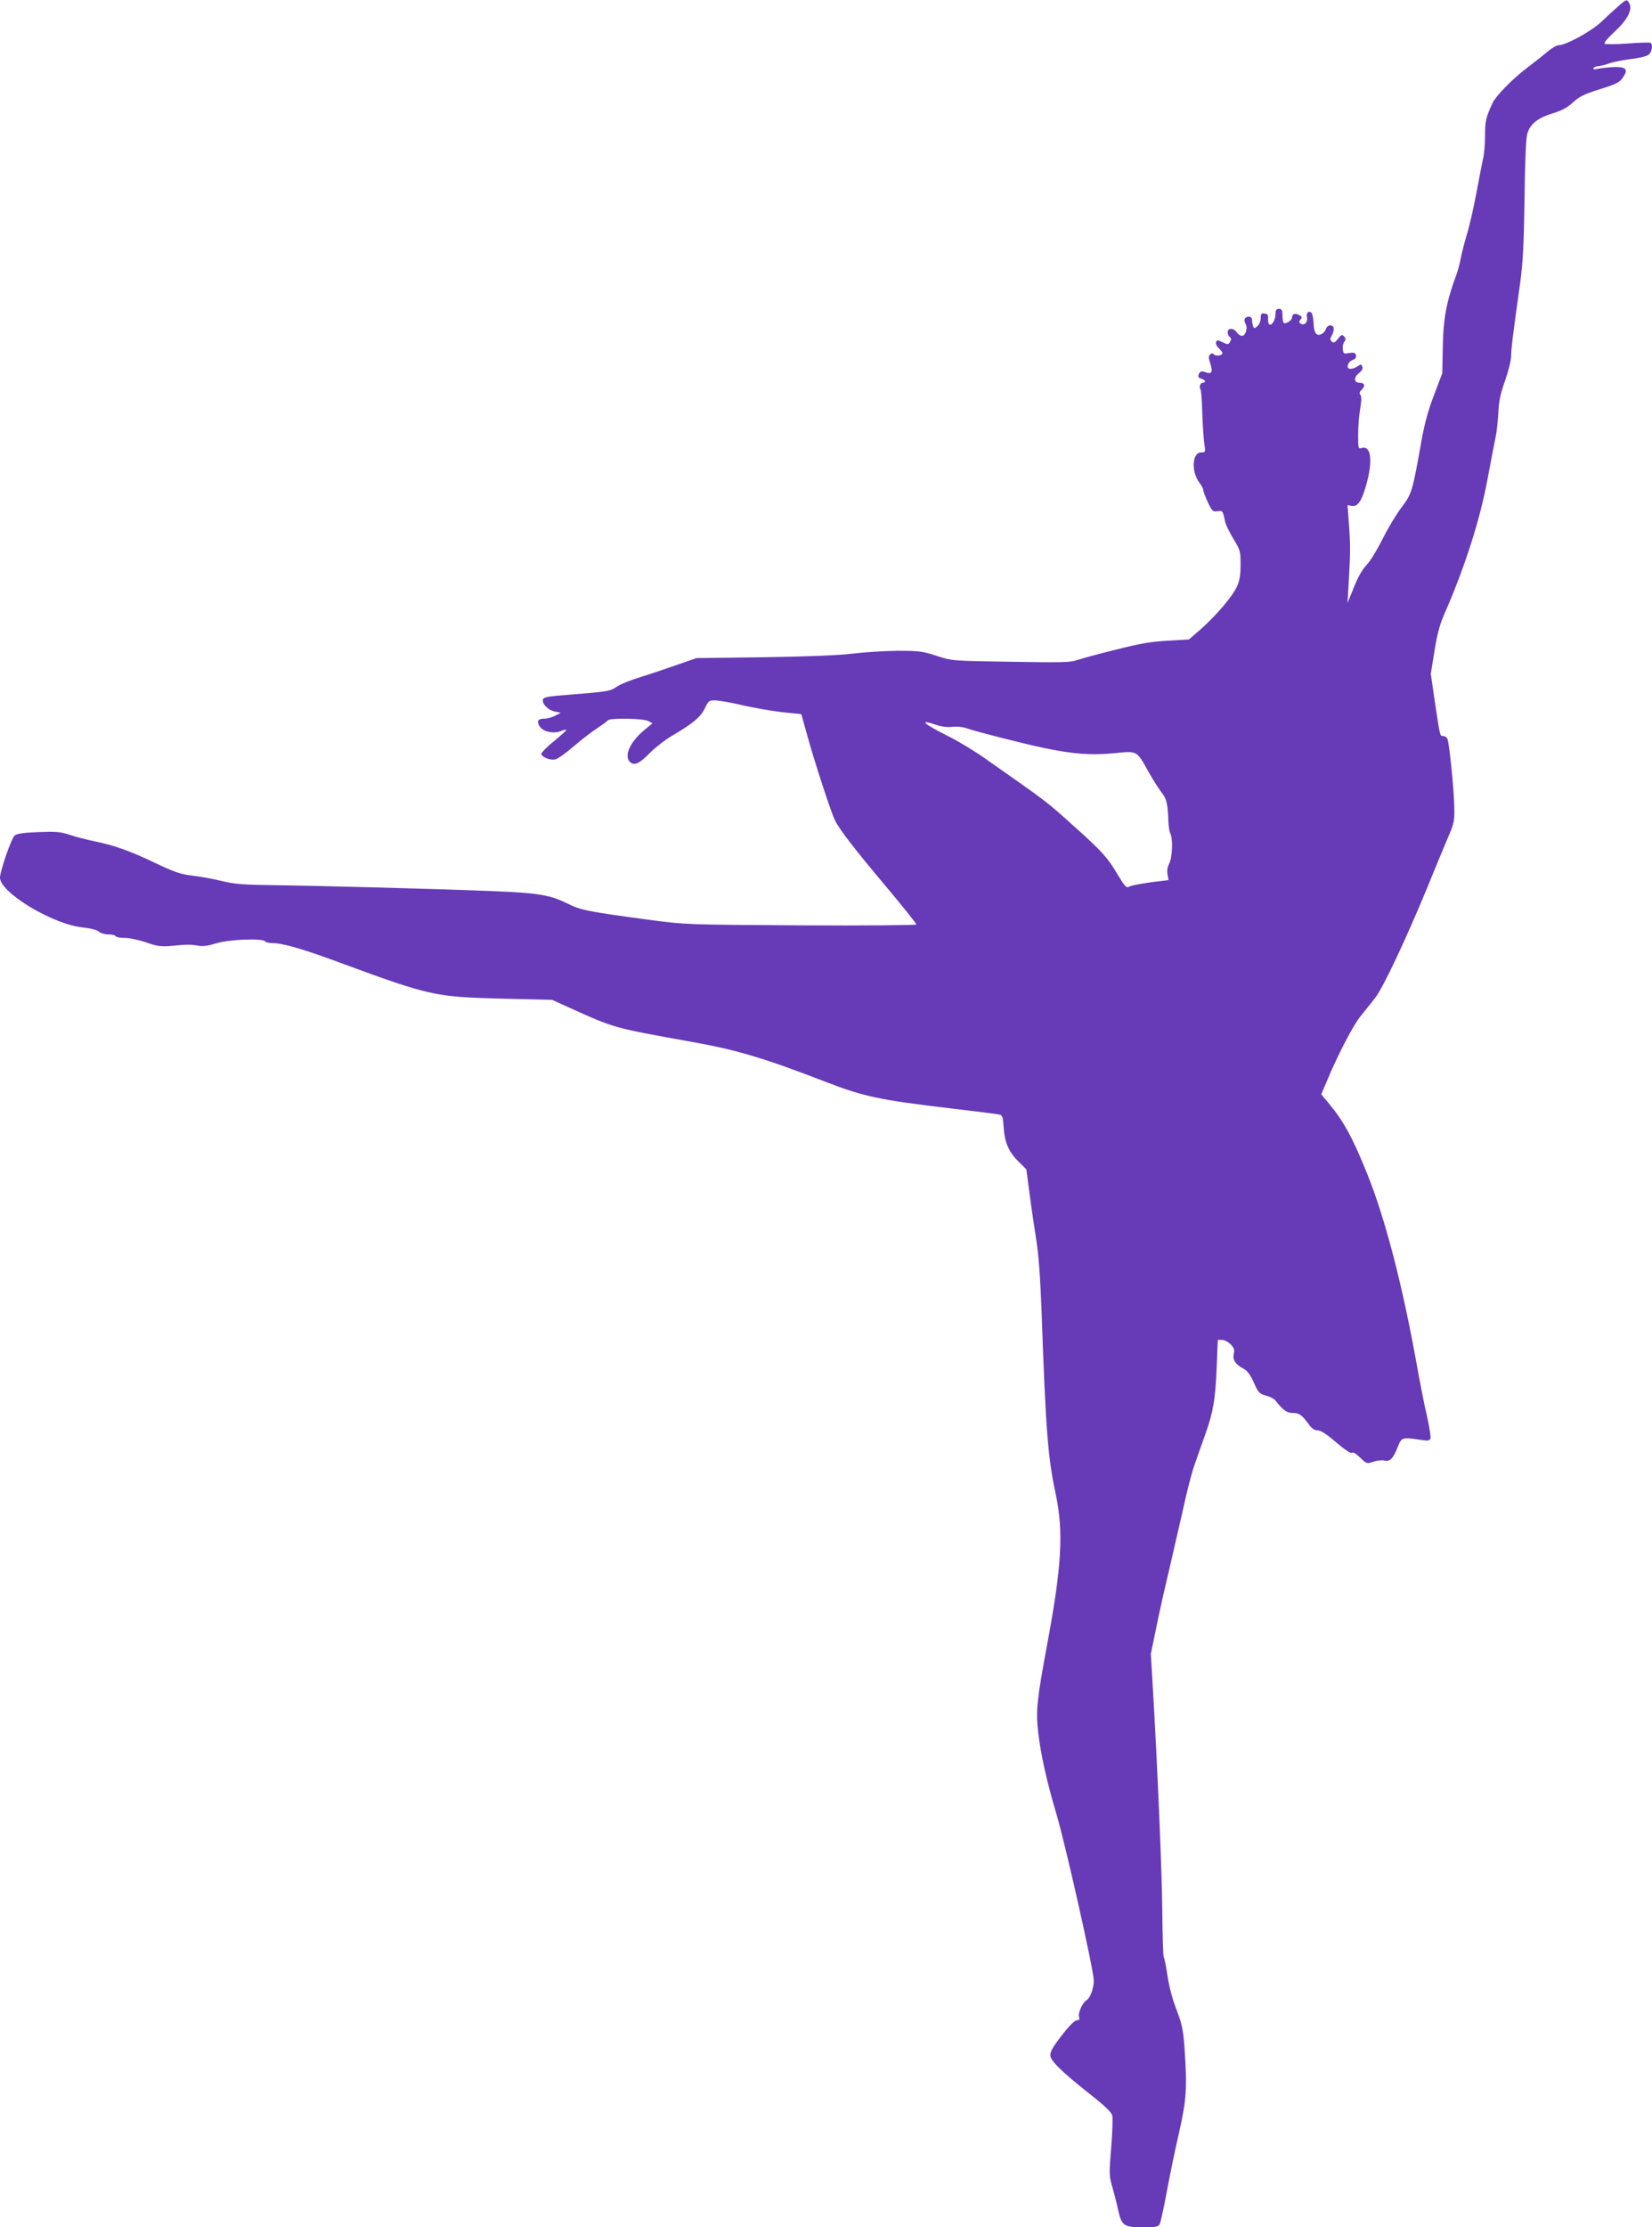 <?xml version="1.0" standalone="no"?>
<!DOCTYPE svg PUBLIC "-//W3C//DTD SVG 20010904//EN"
 "http://www.w3.org/TR/2001/REC-SVG-20010904/DTD/svg10.dtd">
<svg version="1.0" xmlns="http://www.w3.org/2000/svg"
 width="950pt" height="1280pt" viewBox="0 0 950 1280"
 preserveAspectRatio="xMidYMid meet">
<g transform="translate(0,1280) scale(0.1,-0.1)"
fill="#673ab7" stroke="none">
<path d="M9305 12763 c-22 -19 -67 -60 -99 -91 -59 -54 -202 -132 -243 -132
-11 0 -37 -15 -59 -33 -21 -18 -75 -61 -120 -95 -83 -62 -182 -163 -201 -204
-39 -86 -43 -103 -43 -186 0 -48 -5 -107 -11 -132 -6 -25 -23 -115 -39 -200
-16 -85 -40 -191 -54 -235 -13 -44 -29 -105 -35 -135 -5 -30 -18 -80 -30 -110
-53 -145 -71 -240 -74 -400 l-3 -155 -47 -124 c-33 -85 -55 -166 -72 -260 -52
-294 -56 -309 -114 -385 -29 -38 -77 -117 -107 -177 -30 -60 -69 -126 -88
-147 -37 -41 -57 -76 -92 -166 l-25 -61 7 120 c10 171 10 217 1 336 l-8 106
23 -4 c35 -7 57 24 84 118 40 139 29 232 -26 214 -19 -6 -20 -2 -20 75 0 45 5
113 12 151 8 49 8 73 1 80 -8 8 -5 17 8 30 22 22 17 39 -12 39 -33 0 -36 31
-5 55 18 14 25 27 20 38 -5 15 -8 15 -27 2 -26 -18 -57 -20 -57 -2 0 18 12 33
33 40 11 4 17 14 15 24 -4 18 -12 19 -53 12 -16 -3 -21 2 -23 24 -2 16 2 35 9
43 9 11 9 17 -1 30 -12 13 -16 12 -36 -13 -18 -23 -25 -26 -36 -15 -10 10 -10
16 0 32 6 11 12 29 12 40 0 27 -36 27 -45 0 -3 -11 -14 -24 -24 -29 -29 -16
-45 4 -47 60 -1 28 -7 56 -12 61 -16 16 -33 -1 -26 -26 6 -27 -15 -49 -36 -36
-11 7 -11 11 -1 24 10 12 9 17 -9 26 -23 12 -40 6 -40 -15 0 -16 -38 -40 -48
-30 -4 4 -7 23 -7 43 0 30 -4 37 -20 37 -16 0 -20 -7 -20 -31 -1 -34 -21 -67
-36 -58 -5 3 -8 18 -7 32 2 21 -2 28 -19 30 -19 3 -23 -1 -23 -26 0 -16 -8
-37 -19 -46 -17 -15 -19 -15 -25 -1 -3 9 -6 25 -6 36 0 12 -7 19 -19 19 -23 0
-32 -19 -18 -41 14 -23 0 -69 -21 -69 -9 0 -23 9 -30 20 -16 26 -52 27 -52 1
0 -11 5 -23 10 -26 12 -8 12 -16 1 -34 -7 -11 -14 -11 -40 2 -28 14 -33 14
-38 1 -3 -9 4 -24 16 -35 11 -11 21 -24 21 -28 0 -14 -37 -20 -49 -8 -8 8 -14
8 -23 -1 -9 -9 -8 -21 2 -51 16 -49 8 -64 -27 -50 -20 7 -28 6 -35 -3 -12 -21
-9 -29 12 -35 23 -6 27 -23 5 -23 -14 0 -21 -30 -10 -41 2 -3 7 -64 9 -135 2
-71 8 -150 12 -176 7 -47 6 -48 -19 -48 -52 0 -58 -113 -8 -176 11 -15 21 -33
21 -41 0 -8 12 -39 26 -70 24 -50 29 -55 55 -51 30 5 31 3 44 -59 3 -17 25
-62 48 -100 40 -65 41 -72 41 -148 0 -59 -5 -92 -21 -126 -25 -56 -119 -166
-208 -245 l-68 -59 -121 -7 c-94 -5 -161 -16 -301 -52 -99 -24 -199 -52 -223
-60 -36 -13 -92 -14 -380 -9 -337 5 -337 5 -426 34 -80 26 -101 29 -225 29
-75 -1 -190 -8 -256 -16 -78 -10 -255 -17 -510 -21 l-390 -5 -115 -40 c-63
-22 -158 -54 -210 -70 -52 -16 -113 -40 -134 -55 -41 -27 -42 -27 -341 -51
-62 -6 -80 -11 -83 -23 -5 -25 30 -60 68 -68 l35 -7 -32 -17 c-18 -9 -45 -17
-62 -17 -38 0 -47 -15 -27 -45 19 -30 78 -43 120 -27 16 7 31 10 33 8 2 -2
-30 -32 -72 -66 -42 -34 -74 -67 -72 -74 6 -19 54 -37 81 -30 14 3 61 37 104
74 43 37 104 84 135 104 30 20 58 40 62 46 9 15 205 12 234 -4 l23 -13 -45
-37 c-82 -67 -120 -149 -85 -184 24 -24 54 -12 113 49 33 33 92 79 130 101
120 70 164 107 188 157 21 44 24 46 62 46 22 -1 94 -13 159 -29 66 -15 167
-32 226 -39 l108 -11 31 -111 c46 -167 140 -454 163 -500 28 -55 104 -155 301
-389 92 -110 167 -204 167 -209 0 -4 -298 -7 -662 -5 -654 4 -666 4 -868 31
-358 48 -399 56 -474 93 -102 51 -165 62 -436 73 -291 12 -960 30 -1255 34
-173 2 -226 6 -300 24 -49 12 -126 26 -170 31 -66 8 -102 20 -209 71 -146 70
-236 102 -351 126 -44 9 -108 25 -143 37 -54 18 -78 20 -183 16 -90 -4 -124
-9 -136 -21 -19 -19 -82 -202 -83 -240 -1 -86 304 -270 477 -287 45 -5 80 -14
92 -24 9 -9 34 -16 54 -16 20 0 39 -4 42 -10 3 -6 28 -10 54 -10 26 0 81 -12
122 -26 63 -22 84 -25 144 -20 89 9 112 9 156 1 24 -5 58 0 103 14 74 23 269
30 281 11 3 -5 23 -10 44 -10 57 0 175 -34 385 -112 519 -191 546 -197 931
-207 l290 -7 95 -43 c265 -120 255 -117 700 -197 266 -47 420 -93 780 -232
217 -84 311 -104 720 -152 140 -17 265 -32 276 -35 19 -4 22 -14 26 -77 6 -86
30 -141 90 -198 l40 -40 19 -142 c10 -79 28 -199 39 -268 13 -84 23 -219 30
-415 24 -681 36 -830 81 -1041 46 -218 35 -415 -50 -869 -58 -313 -65 -378
-51 -498 15 -131 49 -283 106 -475 52 -176 214 -896 214 -954 0 -45 -21 -102
-43 -114 -22 -14 -49 -73 -42 -94 5 -15 2 -20 -12 -20 -10 0 -38 -26 -64 -58
-71 -89 -89 -118 -89 -144 0 -30 66 -95 227 -222 84 -66 125 -105 129 -123 4
-14 1 -98 -6 -185 -12 -146 -12 -163 5 -221 10 -34 26 -96 35 -137 20 -92 32
-100 147 -100 70 0 84 3 92 18 5 10 24 95 41 188 17 93 49 246 71 341 42 187
47 254 30 493 -7 97 -15 130 -45 210 -23 57 -43 135 -52 194 -8 55 -18 104
-22 110 -3 6 -7 123 -8 261 -2 227 -27 820 -55 1295 l-11 185 32 155 c17 85
51 236 75 335 23 99 59 256 80 349 20 93 49 206 65 250 16 45 44 126 64 181
44 126 55 192 63 383 l6 152 24 0 c13 0 35 -11 49 -25 21 -21 24 -31 19 -56
-8 -34 10 -61 58 -86 19 -10 38 -35 57 -78 26 -58 32 -65 69 -75 23 -6 47 -18
53 -26 46 -58 68 -74 100 -74 39 0 53 -10 92 -62 19 -28 35 -38 54 -38 19 -1
51 -22 107 -70 50 -43 84 -65 90 -59 6 6 23 -5 47 -28 37 -36 38 -36 77 -23
21 7 50 10 64 6 30 -7 49 12 75 79 22 55 25 56 134 40 39 -6 49 -5 54 8 3 9
-6 67 -20 129 -15 62 -42 201 -61 308 -82 454 -181 832 -283 1085 -84 208
-135 302 -224 408 l-40 48 31 73 c64 154 152 323 195 376 25 30 62 78 84 105
46 59 176 335 298 630 47 116 102 248 122 295 34 78 37 92 35 175 -2 98 -28
360 -39 388 -3 9 -14 17 -24 17 -20 0 -18 -7 -51 212 l-21 146 21 130 c15 94
30 152 56 211 118 269 206 542 250 782 20 107 41 214 46 239 6 25 12 85 15
134 3 70 12 112 39 188 19 55 35 118 35 141 0 41 9 116 52 422 16 119 21 218
25 480 2 194 8 348 15 373 15 58 59 94 148 121 52 16 84 33 116 63 36 33 64
47 153 75 90 28 114 39 131 64 35 48 24 64 -40 64 -30 -1 -73 -5 -94 -9 -28
-6 -37 -6 -32 3 4 6 17 11 29 11 12 1 40 8 62 16 22 8 78 19 125 25 51 6 91
16 102 26 19 17 24 58 9 67 -5 3 -64 1 -132 -4 -68 -5 -128 -5 -132 -1 -5 5
22 36 58 69 73 67 104 126 85 162 -14 27 -18 25 -65 -17z m-3921 -4129 c30
-10 65 -15 93 -11 28 3 63 -1 87 -10 58 -20 323 -87 441 -112 170 -35 267 -42
398 -30 140 14 132 18 202 -107 26 -47 61 -101 76 -120 28 -35 35 -65 38 -167
1 -27 6 -57 11 -67 16 -29 12 -137 -6 -172 -10 -19 -14 -42 -10 -63 l6 -33
-100 -12 c-55 -8 -110 -18 -123 -24 -20 -11 -25 -6 -71 70 -57 96 -89 132
-256 281 -158 142 -139 127 -505 384 -61 43 -155 100 -210 127 -146 73 -177
102 -71 66z"/>
</g>
</svg>
